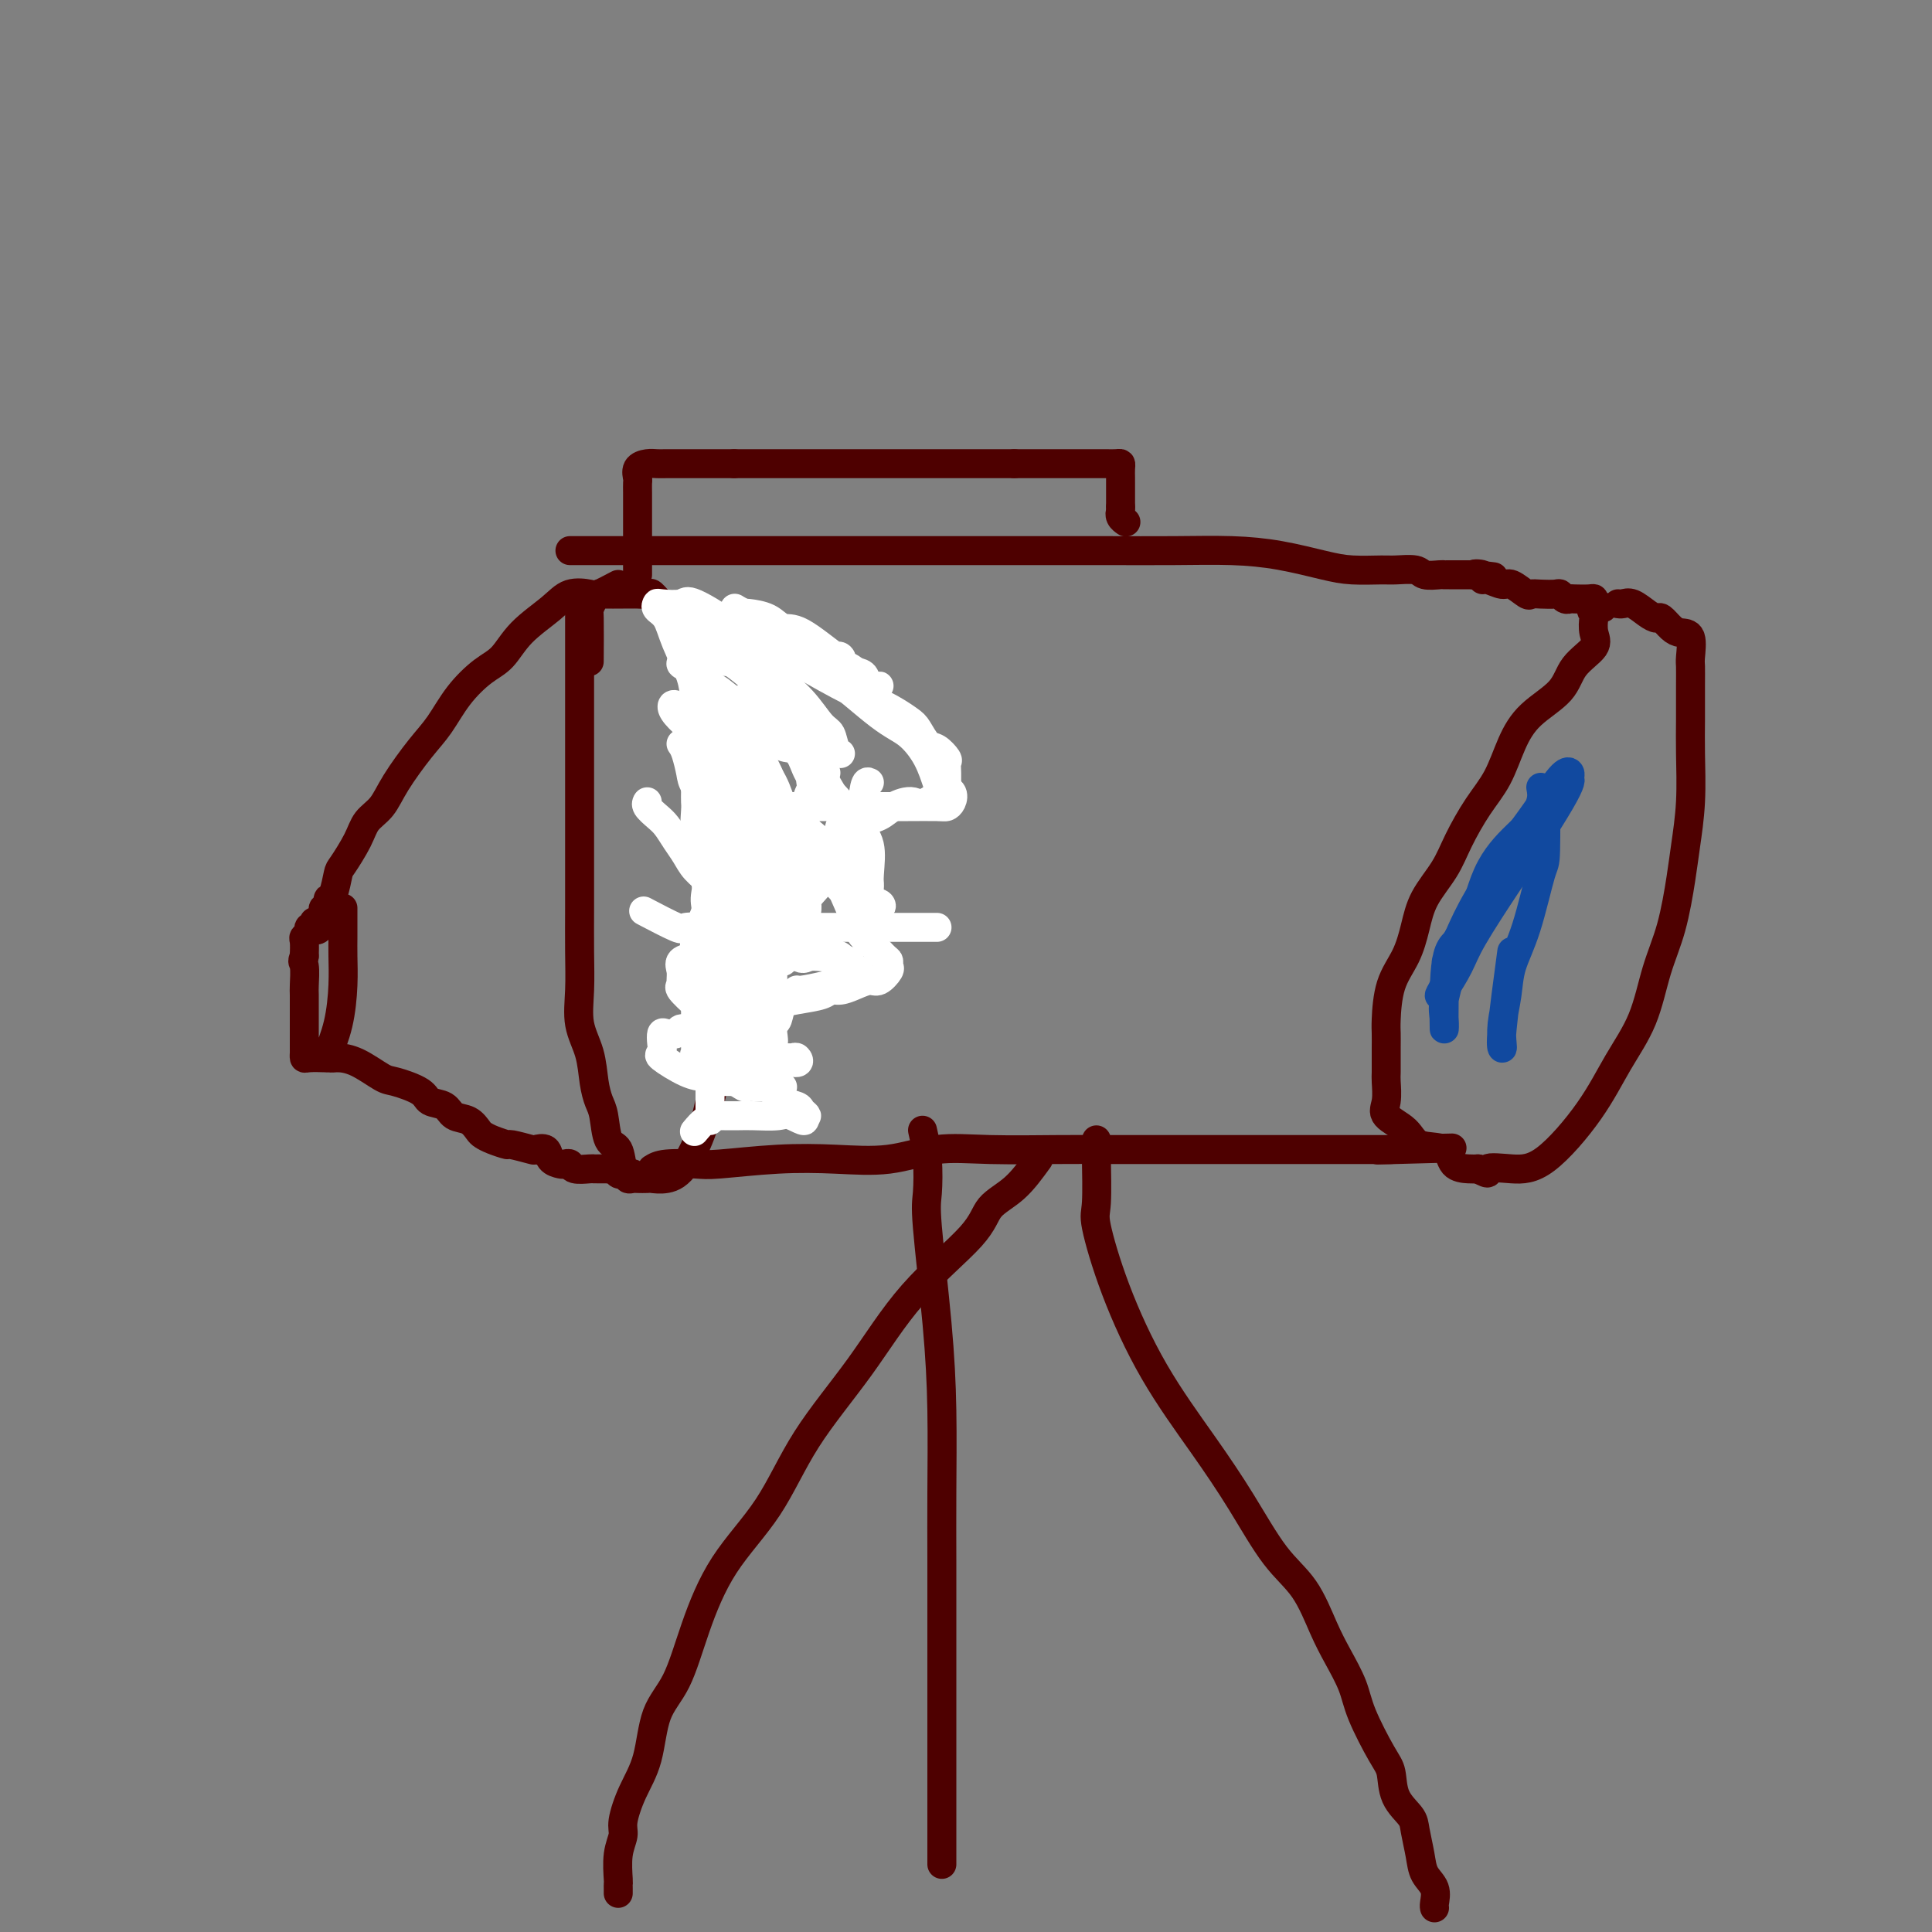 <svg viewBox='0 0 400 400' version='1.1' xmlns='http://www.w3.org/2000/svg' xmlns:xlink='http://www.w3.org/1999/xlink'><rect x="0" y="0" width="400" height="400" fill="#808080" stroke="none"/><g fill='none' stroke='#4E0000' stroke-width='6' stroke-linecap='round' stroke-linejoin='round'><path d='M120,126c0.000,-0.436 0.000,-0.872 0,1c-0.000,1.872 -0.000,6.053 0,9c0.000,2.947 0.000,4.661 0,8c-0.000,3.339 -0.000,8.302 0,13c0.000,4.698 0.001,9.132 0,13c-0.001,3.868 -0.002,7.170 0,10c0.002,2.830 0.007,5.189 0,8c-0.007,2.811 -0.027,6.075 0,9c0.027,2.925 0.101,5.511 0,8c-0.101,2.489 -0.378,4.880 0,7c0.378,2.120 1.410,3.969 2,6c0.590,2.031 0.739,4.243 1,6c0.261,1.757 0.633,3.060 1,4c0.367,0.940 0.729,1.519 1,3c0.271,1.481 0.450,3.865 1,5c0.550,1.135 1.471,1.022 2,2c0.529,0.978 0.665,3.047 1,4c0.335,0.953 0.867,0.791 1,1c0.133,0.209 -0.135,0.788 0,1c0.135,0.212 0.671,0.058 1,0c0.329,-0.058 0.450,-0.020 1,0c0.550,0.020 1.530,0.021 2,0c0.470,-0.021 0.429,-0.063 1,0c0.571,0.063 1.755,0.231 3,0c1.245,-0.231 2.553,-0.863 4,-3c1.447,-2.137 3.034,-5.780 4,-9c0.966,-3.220 1.310,-6.018 2,-8c0.690,-1.982 1.724,-3.149 2,-5c0.276,-1.851 -0.207,-4.386 0,-6c0.207,-1.614 1.103,-2.307 2,-3'/><path d='M152,210c1.548,-5.654 0.418,-4.290 0,-5c-0.418,-0.710 -0.124,-3.492 0,-7c0.124,-3.508 0.078,-7.740 0,-13c-0.078,-5.260 -0.187,-11.549 0,-17c0.187,-5.451 0.671,-10.065 0,-14c-0.671,-3.935 -2.499,-7.191 -4,-10c-1.501,-2.809 -2.677,-5.169 -4,-8c-1.323,-2.831 -2.792,-6.132 -4,-8c-1.208,-1.868 -2.155,-2.304 -3,-3c-0.845,-0.696 -1.589,-1.650 -2,-2c-0.411,-0.350 -0.488,-0.094 -1,0c-0.512,0.094 -1.457,0.025 -2,0c-0.543,-0.025 -0.684,-0.005 -1,0c-0.316,0.005 -0.806,-0.005 -2,0c-1.194,0.005 -3.090,0.025 -4,0c-0.910,-0.025 -0.832,-0.096 -1,0c-0.168,0.096 -0.581,0.360 -1,1c-0.419,0.640 -0.844,1.656 -1,2c-0.156,0.344 -0.042,0.016 0,2c0.042,1.984 0.012,6.281 0,8c-0.012,1.719 -0.006,0.859 0,0'/><path d='M128,121c-1.564,0.829 -3.128,1.658 -4,2c-0.872,0.342 -1.051,0.196 -2,0c-0.949,-0.196 -2.668,-0.441 -4,0c-1.332,0.441 -2.278,1.568 -4,3c-1.722,1.432 -4.221,3.170 -6,5c-1.779,1.830 -2.837,3.754 -4,5c-1.163,1.246 -2.429,1.816 -4,3c-1.571,1.184 -3.445,2.981 -5,5c-1.555,2.019 -2.791,4.259 -4,6c-1.209,1.741 -2.392,2.985 -4,5c-1.608,2.015 -3.643,4.803 -5,7c-1.357,2.197 -2.037,3.804 -3,5c-0.963,1.196 -2.208,1.981 -3,3c-0.792,1.019 -1.130,2.272 -2,4c-0.870,1.728 -2.272,3.930 -3,5c-0.728,1.070 -0.783,1.009 -1,2c-0.217,0.991 -0.598,3.036 -1,4c-0.402,0.964 -0.826,0.849 -1,1c-0.174,0.151 -0.099,0.568 0,1c0.099,0.432 0.222,0.879 0,1c-0.222,0.121 -0.791,-0.083 -1,0c-0.209,0.083 -0.060,0.452 0,1c0.060,0.548 0.030,1.274 0,2'/><path d='M67,191c-1.863,3.185 -2.020,0.646 -2,0c0.020,-0.646 0.215,0.599 0,1c-0.215,0.401 -0.842,-0.042 -1,0c-0.158,0.042 0.154,0.568 0,1c-0.154,0.432 -0.772,0.770 -1,1c-0.228,0.230 -0.065,0.351 0,1c0.065,0.649 0.033,1.824 0,3'/><path d='M63,198c-0.619,1.310 -0.166,1.086 0,2c0.166,0.914 0.044,2.968 0,4c-0.044,1.032 -0.012,1.044 0,2c0.012,0.956 0.003,2.858 0,4c-0.003,1.142 -0.001,1.525 0,2c0.001,0.475 0.001,1.041 0,2c-0.001,0.959 -0.004,2.309 0,3c0.004,0.691 0.013,0.721 0,1c-0.013,0.279 -0.050,0.805 0,1c0.050,0.195 0.185,0.059 1,0c0.815,-0.059 2.309,-0.041 3,0c0.691,0.041 0.577,0.107 1,-1c0.423,-1.107 1.381,-3.386 2,-6c0.619,-2.614 0.898,-5.564 1,-8c0.102,-2.436 0.027,-4.358 0,-6c-0.027,-1.642 -0.007,-3.004 0,-4c0.007,-0.996 0.002,-1.626 0,-2c-0.002,-0.374 -0.001,-0.492 0,-1c0.001,-0.508 0.000,-1.406 0,-2c-0.000,-0.594 -0.000,-0.884 0,-1c0.000,-0.116 0.000,-0.058 0,0'/><path d='M65,218c1.126,0.430 2.252,0.860 3,1c0.748,0.140 1.118,-0.009 2,0c0.882,0.009 2.276,0.178 4,1c1.724,0.822 3.778,2.299 5,3c1.222,0.701 1.611,0.626 3,1c1.389,0.374 3.779,1.198 5,2c1.221,0.802 1.272,1.580 2,2c0.728,0.420 2.131,0.480 3,1c0.869,0.520 1.204,1.501 2,2c0.796,0.499 2.053,0.516 3,1c0.947,0.484 1.584,1.435 2,2c0.416,0.565 0.609,0.743 1,1c0.391,0.257 0.978,0.591 2,1c1.022,0.409 2.477,0.892 3,1c0.523,0.108 0.114,-0.161 1,0c0.886,0.161 3.067,0.751 4,1c0.933,0.249 0.617,0.158 1,0c0.383,-0.158 1.465,-0.383 2,0c0.535,0.383 0.522,1.374 1,2c0.478,0.626 1.445,0.886 2,1c0.555,0.114 0.698,0.083 1,0c0.302,-0.083 0.763,-0.218 1,0c0.237,0.218 0.248,0.791 1,1c0.752,0.209 2.243,0.056 3,0c0.757,-0.056 0.780,-0.015 1,0c0.220,0.015 0.636,0.004 1,0c0.364,-0.004 0.675,-0.001 1,0c0.325,0.001 0.662,0.001 1,0'/><path d='M126,242c4.179,0.868 2.626,0.036 2,0c-0.626,-0.036 -0.325,0.722 0,1c0.325,0.278 0.675,0.074 1,0c0.325,-0.074 0.626,-0.020 1,0c0.374,0.020 0.821,0.006 1,0c0.179,-0.006 0.089,-0.003 0,0'/><path d='M118,114c1.925,0.000 3.850,0.000 6,0c2.150,-0.000 4.524,-0.000 7,0c2.476,0.000 5.054,0.000 10,0c4.946,-0.000 12.259,-0.000 19,0c6.741,0.000 12.910,0.000 19,0c6.090,-0.000 12.103,-0.001 18,0c5.897,0.001 11.679,0.002 17,0c5.321,-0.002 10.180,-0.008 15,0c4.820,0.008 9.602,0.030 14,0c4.398,-0.030 8.411,-0.113 12,0c3.589,0.113 6.755,0.423 10,1c3.245,0.577 6.568,1.422 9,2c2.432,0.578 3.973,0.891 6,1c2.027,0.109 4.540,0.015 6,0c1.460,-0.015 1.869,0.048 3,0c1.131,-0.048 2.986,-0.209 4,0c1.014,0.209 1.189,0.788 2,1c0.811,0.212 2.258,0.057 3,0c0.742,-0.057 0.780,-0.015 1,0c0.220,0.015 0.623,0.004 1,0c0.377,-0.004 0.730,-0.001 1,0c0.270,0.001 0.457,0.000 1,0c0.543,-0.000 1.441,-0.000 2,0c0.559,0.000 0.780,0.000 1,0'/><path d='M305,119c7.900,0.791 2.649,0.269 1,0c-1.649,-0.269 0.305,-0.284 1,0c0.695,0.284 0.130,0.868 0,1c-0.130,0.132 0.174,-0.189 1,0c0.826,0.189 2.173,0.888 3,1c0.827,0.112 1.132,-0.362 2,0c0.868,0.362 2.298,1.560 3,2c0.702,0.440 0.674,0.122 1,0c0.326,-0.122 1.005,-0.047 2,0c0.995,0.047 2.306,0.065 3,0c0.694,-0.065 0.771,-0.213 1,0c0.229,0.213 0.611,0.788 1,1c0.389,0.212 0.784,0.059 1,0c0.216,-0.059 0.254,-0.026 1,0c0.746,0.026 2.201,0.046 3,0c0.799,-0.046 0.943,-0.156 1,0c0.057,0.156 0.029,0.578 0,1'/><path d='M330,125c3.869,1.100 1.040,0.849 0,1c-1.040,0.151 -0.292,0.703 0,1c0.292,0.297 0.128,0.340 0,1c-0.128,0.660 -0.222,1.939 0,3c0.222,1.061 0.758,1.905 0,3c-0.758,1.095 -2.810,2.441 -4,4c-1.190,1.559 -1.518,3.331 -3,5c-1.482,1.669 -4.119,3.236 -6,5c-1.881,1.764 -3.005,3.727 -4,6c-0.995,2.273 -1.859,4.858 -3,7c-1.141,2.142 -2.557,3.842 -4,6c-1.443,2.158 -2.913,4.775 -4,7c-1.087,2.225 -1.790,4.059 -3,6c-1.210,1.941 -2.927,3.991 -4,6c-1.073,2.009 -1.503,3.979 -2,6c-0.497,2.021 -1.061,4.093 -2,6c-0.939,1.907 -2.252,3.651 -3,6c-0.748,2.349 -0.933,5.305 -1,7c-0.067,1.695 -0.018,2.129 0,3c0.018,0.871 0.006,2.179 0,3c-0.006,0.821 -0.005,1.153 0,2c0.005,0.847 0.015,2.207 0,3c-0.015,0.793 -0.054,1.018 0,2c0.054,0.982 0.200,2.719 0,4c-0.200,1.281 -0.746,2.105 0,3c0.746,0.895 2.784,1.862 4,3c1.216,1.138 1.610,2.449 3,3c1.390,0.551 3.775,0.344 5,1c1.225,0.656 1.291,2.177 2,3c0.709,0.823 2.060,0.950 3,1c0.940,0.050 1.470,0.025 2,0'/><path d='M306,242c3.169,1.703 1.592,0.461 2,0c0.408,-0.461 2.802,-0.142 5,0c2.198,0.142 4.202,0.106 7,-2c2.798,-2.106 6.391,-6.281 9,-10c2.609,-3.719 4.233,-6.983 6,-10c1.767,-3.017 3.678,-5.787 5,-9c1.322,-3.213 2.057,-6.868 3,-10c0.943,-3.132 2.095,-5.740 3,-9c0.905,-3.260 1.563,-7.174 2,-10c0.437,-2.826 0.653,-4.566 1,-7c0.347,-2.434 0.825,-5.563 1,-9c0.175,-3.437 0.046,-7.184 0,-10c-0.046,-2.816 -0.011,-4.702 0,-7c0.011,-2.298 -0.003,-5.008 0,-7c0.003,-1.992 0.023,-3.268 0,-4c-0.023,-0.732 -0.090,-0.922 0,-2c0.090,-1.078 0.337,-3.045 0,-4c-0.337,-0.955 -1.258,-0.899 -2,-1c-0.742,-0.101 -1.305,-0.360 -2,-1c-0.695,-0.640 -1.524,-1.660 -2,-2c-0.476,-0.340 -0.601,-0.000 -1,0c-0.399,0.000 -1.074,-0.340 -2,-1c-0.926,-0.660 -2.104,-1.641 -3,-2c-0.896,-0.359 -1.510,-0.097 -2,0c-0.490,0.097 -0.854,0.028 -1,0c-0.146,-0.028 -0.073,-0.014 0,0'/><path d='M135,242c0.664,-0.415 1.327,-0.830 3,-1c1.673,-0.170 4.355,-0.096 6,0c1.645,0.096 2.253,0.214 5,0c2.747,-0.214 7.633,-0.761 12,-1c4.367,-0.239 8.213,-0.169 12,0c3.787,0.169 7.513,0.438 11,0c3.487,-0.438 6.734,-1.581 10,-2c3.266,-0.419 6.549,-0.112 11,0c4.451,0.112 10.068,0.030 14,0c3.932,-0.030 6.178,-0.008 9,0c2.822,0.008 6.221,0.002 9,0c2.779,-0.002 4.940,-0.001 7,0c2.060,0.001 4.021,0.000 6,0c1.979,-0.000 3.977,-0.000 6,0c2.023,0.000 4.072,0.000 6,0c1.928,-0.000 3.734,-0.000 5,0c1.266,0.000 1.990,0.000 3,0c1.010,-0.000 2.306,-0.000 3,0c0.694,0.000 0.787,0.000 1,0c0.213,-0.000 0.546,-0.000 1,0c0.454,0.000 1.028,0.000 2,0c0.972,-0.000 2.340,-0.000 3,0c0.660,0.000 0.611,0.000 1,0c0.389,-0.000 1.218,-0.000 2,0c0.782,0.000 1.519,0.000 2,0c0.481,-0.000 0.706,-0.000 1,0c0.294,0.000 0.655,0.000 1,0c0.345,-0.000 0.672,-0.000 1,0'/><path d='M288,238c24.022,-0.622 7.578,-0.178 1,0c-6.578,0.178 -3.289,0.089 0,0'/><path d='M215,240c-1.589,2.193 -3.179,4.386 -5,6c-1.821,1.614 -3.875,2.648 -5,4c-1.125,1.352 -1.322,3.021 -4,6c-2.678,2.979 -7.839,7.266 -12,12c-4.161,4.734 -7.323,9.913 -11,15c-3.677,5.087 -7.868,10.082 -11,15c-3.132,4.918 -5.203,9.760 -8,14c-2.797,4.240 -6.320,7.879 -9,12c-2.680,4.121 -4.517,8.725 -6,13c-1.483,4.275 -2.612,8.220 -4,11c-1.388,2.780 -3.036,4.396 -4,7c-0.964,2.604 -1.243,6.197 -2,9c-0.757,2.803 -1.993,4.818 -3,7c-1.007,2.182 -1.787,4.531 -2,6c-0.213,1.469 0.139,2.057 0,3c-0.139,0.943 -0.769,2.242 -1,4c-0.231,1.758 -0.062,3.974 0,5c0.062,1.026 0.017,0.863 0,1c-0.017,0.137 -0.004,0.575 0,1c0.004,0.425 0.001,0.836 0,1c-0.001,0.164 -0.001,0.082 0,0'/><path d='M227,236c-0.020,0.747 -0.040,1.494 0,4c0.040,2.506 0.139,6.770 0,9c-0.139,2.230 -0.518,2.426 0,5c0.518,2.574 1.932,7.528 4,13c2.068,5.472 4.790,11.464 8,17c3.210,5.536 6.908,10.615 10,15c3.092,4.385 5.580,8.075 8,12c2.420,3.925 4.774,8.086 7,11c2.226,2.914 4.324,4.582 6,7c1.676,2.418 2.932,5.585 4,8c1.068,2.415 1.950,4.076 3,6c1.050,1.924 2.268,4.110 3,6c0.732,1.890 0.977,3.482 2,6c1.023,2.518 2.823,5.960 4,8c1.177,2.040 1.730,2.677 2,4c0.270,1.323 0.256,3.330 1,5c0.744,1.670 2.245,3.002 3,4c0.755,0.998 0.763,1.661 1,3c0.237,1.339 0.705,3.354 1,5c0.295,1.646 0.419,2.925 1,4c0.581,1.075 1.620,1.948 2,3c0.380,1.052 0.102,2.283 0,3c-0.102,0.717 -0.029,0.919 0,1c0.029,0.081 0.015,0.040 0,0'/><path d='M191,234c0.409,1.824 0.817,3.648 1,6c0.183,2.352 0.140,5.232 0,7c-0.140,1.768 -0.377,2.423 0,7c0.377,4.577 1.369,13.074 2,20c0.631,6.926 0.901,12.279 1,18c0.099,5.721 0.026,11.810 0,17c-0.026,5.190 -0.007,9.481 0,14c0.007,4.519 0.002,9.265 0,14c-0.002,4.735 -0.001,9.458 0,14c0.001,4.542 0.000,8.904 0,13c-0.000,4.096 -0.000,7.928 0,10c0.000,2.072 0.000,2.386 0,3c-0.000,0.614 -0.000,1.530 0,2c0.000,0.470 0.000,0.494 0,1c-0.000,0.506 -0.000,1.495 0,2c0.000,0.505 0.000,0.527 0,1c-0.000,0.473 -0.000,1.397 0,2c0.000,0.603 0.000,0.887 0,1c-0.000,0.113 -0.000,0.057 0,0'/><path d='M132,119c0.000,-0.007 0.000,-0.014 0,-1c-0.000,-0.986 -0.000,-2.953 0,-4c0.000,-1.047 0.000,-1.176 0,-2c-0.000,-0.824 -0.000,-2.343 0,-3c0.000,-0.657 0.000,-0.451 0,-1c-0.000,-0.549 -0.002,-1.852 0,-3c0.002,-1.148 0.006,-2.140 0,-3c-0.006,-0.860 -0.023,-1.590 0,-2c0.023,-0.410 0.087,-0.502 0,-1c-0.087,-0.498 -0.325,-1.401 0,-2c0.325,-0.599 1.213,-0.892 2,-1c0.787,-0.108 1.475,-0.029 2,0c0.525,0.029 0.888,0.008 2,0c1.112,-0.008 2.972,-0.002 4,0c1.028,0.002 1.224,0.001 2,0c0.776,-0.001 2.132,-0.000 3,0c0.868,0.000 1.248,0.000 2,0c0.752,-0.000 1.876,-0.000 3,0'/><path d='M152,96c3.290,0.000 2.515,0.000 3,0c0.485,-0.000 2.231,-0.000 3,0c0.769,0.000 0.560,0.000 1,0c0.440,-0.000 1.528,-0.000 3,0c1.472,0.000 3.328,0.000 4,0c0.672,0.000 0.161,0.000 1,0c0.839,0.000 3.027,0.000 4,0c0.973,0.000 0.731,0.000 1,0c0.269,0.000 1.049,0.000 2,0c0.951,0.000 2.072,0.000 3,0c0.928,0.000 1.663,0.000 2,0c0.337,0.000 0.274,0.000 1,0c0.726,0.000 2.240,-0.000 3,0c0.760,0.000 0.767,0.000 1,0c0.233,0.000 0.691,0.000 1,0c0.309,0.000 0.467,0.000 1,0c0.533,0.000 1.441,0.000 2,0c0.559,0.000 0.768,0.000 1,0c0.232,0.000 0.486,0.000 1,0c0.514,0.000 1.288,0.000 2,0c0.712,0.000 1.361,0.000 2,0c0.639,0.000 1.269,0.000 2,0c0.731,0.000 1.562,0.000 2,0c0.438,0.000 0.482,0.000 1,0c0.518,0.000 1.508,0.000 2,0c0.492,0.000 0.485,0.000 1,0c0.515,0.000 1.552,0.000 2,0c0.448,0.000 0.306,0.000 1,0c0.694,0.000 2.225,0.000 3,0c0.775,0.000 0.793,0.000 1,0c0.207,0.000 0.604,0.000 1,0'/><path d='M210,96c9.091,0.000 2.817,0.000 1,0c-1.817,-0.000 0.821,-0.000 2,0c1.179,0.000 0.897,0.000 1,0c0.103,-0.000 0.591,-0.000 1,0c0.409,0.000 0.739,0.000 1,0c0.261,-0.000 0.451,-0.000 1,0c0.549,0.000 1.455,0.000 2,0c0.545,-0.000 0.727,-0.000 1,0c0.273,0.000 0.636,0.000 1,0c0.364,-0.000 0.727,-0.000 1,0c0.273,0.000 0.455,0.000 1,0c0.545,-0.000 1.455,-0.000 2,0c0.545,0.000 0.727,0.000 1,0c0.273,-0.000 0.637,-0.001 1,0c0.363,0.001 0.724,0.002 1,0c0.276,-0.002 0.466,-0.008 1,0c0.534,0.008 1.411,0.030 2,0c0.589,-0.030 0.890,-0.110 1,0c0.110,0.110 0.030,0.411 0,1c-0.030,0.589 -0.008,1.467 0,2c0.008,0.533 0.002,0.723 0,1c-0.002,0.277 -0.001,0.641 0,1c0.001,0.359 0.000,0.712 0,1c-0.000,0.288 -0.000,0.511 0,1c0.000,0.489 0.000,1.245 0,2'/><path d='M232,105c0.171,1.574 0.097,1.010 0,1c-0.097,-0.010 -0.219,0.536 0,1c0.219,0.464 0.777,0.847 1,1c0.223,0.153 0.112,0.077 0,0'/></g>
<g fill='none' stroke='#FFFFFF' stroke-width='6' stroke-linecap='round' stroke-linejoin='round'><path d='M141,154c0.315,0.442 0.630,0.885 1,2c0.370,1.115 0.795,2.904 1,4c0.205,1.096 0.189,1.500 1,3c0.811,1.500 2.448,4.097 4,6c1.552,1.903 3.018,3.112 4,5c0.982,1.888 1.481,4.457 2,6c0.519,1.543 1.057,2.062 2,3c0.943,0.938 2.291,2.297 3,4c0.709,1.703 0.779,3.752 1,5c0.221,1.248 0.595,1.697 1,2c0.405,0.303 0.843,0.459 1,1c0.157,0.541 0.034,1.465 0,2c-0.034,0.535 0.021,0.680 0,1c-0.021,0.320 -0.116,0.814 0,1c0.116,0.186 0.445,0.062 0,-1c-0.445,-1.062 -1.664,-3.064 -2,-4c-0.336,-0.936 0.211,-0.806 0,-1c-0.211,-0.194 -1.180,-0.712 -2,-2c-0.820,-1.288 -1.490,-3.347 -2,-5c-0.510,-1.653 -0.860,-2.901 -1,-4c-0.140,-1.099 -0.070,-2.050 0,-3'/><path d='M155,179c-1.309,-4.068 -1.082,-4.736 -1,-8c0.082,-3.264 0.019,-9.122 0,-13c-0.019,-3.878 0.004,-5.774 0,-7c-0.004,-1.226 -0.036,-1.780 0,-2c0.036,-0.220 0.141,-0.104 1,0c0.859,0.104 2.471,0.196 3,0c0.529,-0.196 -0.024,-0.681 1,0c1.024,0.681 3.626,2.526 6,5c2.374,2.474 4.519,5.576 6,8c1.481,2.424 2.296,4.171 3,6c0.704,1.829 1.297,3.740 2,5c0.703,1.260 1.516,1.867 2,3c0.484,1.133 0.640,2.791 1,4c0.360,1.209 0.923,1.970 1,3c0.077,1.030 -0.333,2.328 0,3c0.333,0.672 1.410,0.716 2,1c0.590,0.284 0.694,0.808 0,1c-0.694,0.192 -2.186,0.052 -3,0c-0.814,-0.052 -0.948,-0.015 -2,-1c-1.052,-0.985 -3.020,-2.992 -4,-4c-0.980,-1.008 -0.973,-1.019 -2,-2c-1.027,-0.981 -3.090,-2.933 -5,-5c-1.910,-2.067 -3.668,-4.249 -6,-7c-2.332,-2.751 -5.238,-6.072 -8,-9c-2.762,-2.928 -5.381,-5.464 -8,-8'/><path d='M144,152c-5.134,-5.574 -3.470,-4.008 -3,-4c0.470,0.008 -0.252,-1.542 -1,-2c-0.748,-0.458 -1.520,0.176 0,2c1.520,1.824 5.331,4.838 8,7c2.669,2.162 4.195,3.470 7,6c2.805,2.530 6.889,6.281 10,9c3.111,2.719 5.251,4.407 7,6c1.749,1.593 3.109,3.093 4,4c0.891,0.907 1.312,1.223 2,2c0.688,0.777 1.641,2.017 2,3c0.359,0.983 0.123,1.711 0,1c-0.123,-0.711 -0.134,-2.860 0,-5c0.134,-2.140 0.412,-4.271 0,-6c-0.412,-1.729 -1.514,-3.056 -3,-5c-1.486,-1.944 -3.358,-4.507 -5,-6c-1.642,-1.493 -3.056,-1.917 -4,-3c-0.944,-1.083 -1.418,-2.824 -2,-4c-0.582,-1.176 -1.271,-1.788 -2,-2c-0.729,-0.212 -1.497,-0.025 -3,-1c-1.503,-0.975 -3.740,-3.112 -5,-5c-1.260,-1.888 -1.544,-3.527 -2,-4c-0.456,-0.473 -1.084,0.219 -2,0c-0.916,-0.219 -2.119,-1.348 -3,-2c-0.881,-0.652 -1.441,-0.826 -2,-1'/><path d='M147,142c-1.203,-0.874 -0.710,-1.558 -1,-2c-0.290,-0.442 -1.365,-0.640 -2,-1c-0.635,-0.360 -0.832,-0.881 -1,-1c-0.168,-0.119 -0.307,0.163 -1,0c-0.693,-0.163 -1.939,-0.773 0,-1c1.939,-0.227 7.065,-0.072 10,0c2.935,0.072 3.680,0.059 6,0c2.320,-0.059 6.217,-0.166 9,0c2.783,0.166 4.453,0.604 6,1c1.547,0.396 2.970,0.749 4,1c1.030,0.251 1.668,0.399 2,1c0.332,0.601 0.357,1.656 1,2c0.643,0.344 1.904,-0.023 2,0c0.096,0.023 -0.973,0.435 -2,0c-1.027,-0.435 -2.014,-1.718 -3,-3'/><path d='M177,139c-0.750,-0.714 -1.124,-1.000 -4,-2c-2.876,-1.000 -8.253,-2.713 -12,-4c-3.747,-1.287 -5.862,-2.148 -8,-3c-2.138,-0.852 -4.297,-1.695 -6,-2c-1.703,-0.305 -2.950,-0.071 -3,0c-0.050,0.071 1.095,-0.021 3,0c1.905,0.021 4.569,0.155 6,0c1.431,-0.155 1.630,-0.598 3,0c1.370,0.598 3.911,2.238 6,3c2.089,0.762 3.726,0.648 5,1c1.274,0.352 2.186,1.171 3,2c0.814,0.829 1.530,1.668 2,2c0.470,0.332 0.695,0.157 1,0c0.305,-0.157 0.691,-0.297 1,0c0.309,0.297 0.542,1.032 -1,0c-1.542,-1.032 -4.858,-3.832 -7,-5c-2.142,-1.168 -3.110,-0.705 -4,-1c-0.890,-0.295 -1.701,-1.349 -3,-2c-1.299,-0.651 -3.085,-0.900 -4,-1c-0.915,-0.100 -0.957,-0.050 -1,0'/><path d='M154,127c-3.166,-1.695 -2.080,-1.431 1,1c3.080,2.431 8.155,7.030 11,9c2.845,1.970 3.459,1.313 6,3c2.541,1.687 7.008,5.720 10,8c2.992,2.280 4.508,2.809 6,4c1.492,1.191 2.961,3.044 4,5c1.039,1.956 1.648,4.016 2,5c0.352,0.984 0.445,0.890 1,1c0.555,0.110 1.570,0.422 2,1c0.430,0.578 0.276,1.423 0,2c-0.276,0.577 -0.673,0.887 -1,1c-0.327,0.113 -0.586,0.030 -2,0c-1.414,-0.030 -3.985,-0.008 -6,0c-2.015,0.008 -3.473,0.002 -5,0c-1.527,-0.002 -3.124,-0.001 -4,0c-0.876,0.001 -1.032,0.000 -2,0c-0.968,-0.000 -2.746,0.000 -5,0c-2.254,-0.000 -4.982,-0.001 -8,0c-3.018,0.001 -6.325,0.003 -9,0c-2.675,-0.003 -4.717,-0.011 -6,0c-1.283,0.011 -1.807,0.041 -2,0c-0.193,-0.041 -0.055,-0.155 0,1c0.055,1.155 0.028,3.577 0,6'/><path d='M147,174c-0.739,1.231 -1.586,0.810 0,3c1.586,2.190 5.604,6.991 9,10c3.396,3.009 6.171,4.224 8,5c1.829,0.776 2.714,1.112 4,2c1.286,0.888 2.975,2.327 4,3c1.025,0.673 1.386,0.580 2,1c0.614,0.420 1.481,1.351 2,2c0.519,0.649 0.689,1.014 1,1c0.311,-0.014 0.763,-0.406 1,0c0.237,0.406 0.260,1.611 0,2c-0.260,0.389 -0.801,-0.036 -2,0c-1.199,0.036 -3.055,0.535 -5,1c-1.945,0.465 -3.978,0.896 -5,1c-1.022,0.104 -1.033,-0.119 -1,0c0.033,0.119 0.111,0.580 0,1c-0.111,0.420 -0.412,0.797 -1,1c-0.588,0.203 -1.463,0.230 -2,1c-0.537,0.770 -0.737,2.282 -1,3c-0.263,0.718 -0.591,0.641 -1,1c-0.409,0.359 -0.901,1.154 -1,2c-0.099,0.846 0.194,1.743 0,2c-0.194,0.257 -0.875,-0.124 -1,0c-0.125,0.124 0.307,0.755 0,1c-0.307,0.245 -1.352,0.104 -2,0c-0.648,-0.104 -0.899,-0.173 -1,0c-0.101,0.173 -0.050,0.586 0,1'/><path d='M155,218c-1.571,2.027 0.003,0.596 1,0c0.997,-0.596 1.419,-0.357 2,0c0.581,0.357 1.321,0.832 2,1c0.679,0.168 1.295,0.029 2,0c0.705,-0.029 1.497,0.052 2,0c0.503,-0.052 0.716,-0.238 1,0c0.284,0.238 0.638,0.900 0,1c-0.638,0.100 -2.269,-0.363 -3,0c-0.731,0.363 -0.560,1.553 -1,2c-0.440,0.447 -1.489,0.151 -2,0c-0.511,-0.151 -0.484,-0.156 -1,0c-0.516,0.156 -1.576,0.473 -2,0c-0.424,-0.473 -0.212,-1.737 0,-3'/><path d='M156,219c-0.917,-2.441 -1.710,-7.042 -3,-11c-1.290,-3.958 -3.078,-7.272 -4,-10c-0.922,-2.728 -0.979,-4.869 -1,-7c-0.021,-2.131 -0.006,-4.250 0,-6c0.006,-1.750 0.001,-3.131 0,-4c-0.001,-0.869 0.001,-1.228 0,-2c-0.001,-0.772 -0.003,-1.959 0,-3c0.003,-1.041 0.013,-1.936 0,-3c-0.013,-1.064 -0.049,-2.296 0,-3c0.049,-0.704 0.182,-0.879 0,-2c-0.182,-1.121 -0.679,-3.186 -1,-5c-0.321,-1.814 -0.464,-3.376 -1,-5c-0.536,-1.624 -1.464,-3.308 0,-1c1.464,2.308 5.321,8.609 7,12c1.679,3.391 1.182,3.873 2,7c0.818,3.127 2.951,8.898 4,13c1.049,4.102 1.013,6.536 1,9c-0.013,2.464 -0.002,4.957 0,7c0.002,2.043 -0.005,3.636 0,5c0.005,1.364 0.022,2.500 0,3c-0.022,0.500 -0.083,0.365 0,1c0.083,0.635 0.309,2.038 0,2c-0.309,-0.038 -1.155,-1.519 -2,-3'/><path d='M158,213c-0.952,-2.083 -2.332,-5.791 -4,-8c-1.668,-2.209 -3.624,-2.920 -5,-7c-1.376,-4.080 -2.173,-11.531 -3,-16c-0.827,-4.469 -1.686,-5.956 -2,-8c-0.314,-2.044 -0.084,-4.644 0,-6c0.084,-1.356 0.023,-1.469 0,-2c-0.023,-0.531 -0.006,-1.482 0,-2c0.006,-0.518 0.001,-0.605 0,-1c-0.001,-0.395 0.000,-1.100 0,-2c-0.000,-0.900 -0.002,-1.996 0,-3c0.002,-1.004 0.006,-1.916 0,-3c-0.006,-1.084 -0.023,-2.342 0,-3c0.023,-0.658 0.087,-0.717 0,-1c-0.087,-0.283 -0.325,-0.789 0,-1c0.325,-0.211 1.212,-0.128 3,0c1.788,0.128 4.475,0.300 6,1c1.525,0.700 1.887,1.927 3,4c1.113,2.073 2.977,4.990 4,7c1.023,2.010 1.206,3.113 2,5c0.794,1.887 2.198,4.560 3,7c0.802,2.440 1.000,4.649 1,6c-0.000,1.351 -0.199,1.846 0,3c0.199,1.154 0.796,2.969 1,4c0.204,1.031 0.017,1.278 0,2c-0.017,0.722 0.138,1.921 0,2c-0.138,0.079 -0.569,-0.960 -1,-2'/><path d='M166,189c0.435,2.947 -1.479,-3.187 -4,-8c-2.521,-4.813 -5.650,-8.306 -7,-10c-1.350,-1.694 -0.922,-1.589 -2,-3c-1.078,-1.411 -3.661,-4.338 -5,-7c-1.339,-2.662 -1.434,-5.058 -2,-6c-0.566,-0.942 -1.604,-0.430 -2,-1c-0.396,-0.570 -0.149,-2.223 0,-3c0.149,-0.777 0.201,-0.677 0,-1c-0.201,-0.323 -0.656,-1.070 0,-1c0.656,0.070 2.421,0.958 4,1c1.579,0.042 2.972,-0.762 5,1c2.028,1.762 4.691,6.091 6,9c1.309,2.909 1.263,4.399 2,6c0.737,1.601 2.258,3.311 3,5c0.742,1.689 0.706,3.355 1,5c0.294,1.645 0.917,3.269 1,4c0.083,0.731 -0.373,0.568 0,1c0.373,0.432 1.575,1.458 0,-2c-1.575,-3.458 -5.927,-11.401 -8,-15c-2.073,-3.599 -1.866,-2.854 -3,-4c-1.134,-1.146 -3.610,-4.185 -5,-6c-1.390,-1.815 -1.695,-2.408 -2,-3'/><path d='M148,151c-3.019,-4.905 -1.567,-2.669 -1,-2c0.567,0.669 0.247,-0.231 0,-1c-0.247,-0.769 -0.422,-1.407 -1,-2c-0.578,-0.593 -1.560,-1.143 -2,-2c-0.440,-0.857 -0.338,-2.023 -1,-4c-0.662,-1.977 -2.086,-4.765 -3,-7c-0.914,-2.235 -1.317,-3.918 -2,-5c-0.683,-1.082 -1.647,-1.562 -2,-2c-0.353,-0.438 -0.094,-0.834 0,-1c0.094,-0.166 0.025,-0.104 1,0c0.975,0.104 2.995,0.248 4,0c1.005,-0.248 0.997,-0.890 3,0c2.003,0.890 6.018,3.311 9,6c2.982,2.689 4.931,5.645 7,8c2.069,2.355 4.258,4.110 6,6c1.742,1.890 3.036,3.915 4,5c0.964,1.085 1.599,1.229 2,2c0.401,0.771 0.570,2.169 1,3c0.430,0.831 1.123,1.095 1,1c-0.123,-0.095 -1.061,-0.547 -2,-1'/><path d='M172,155c2.154,3.077 -1.961,-1.231 -4,-3c-2.039,-1.769 -2.001,-1.000 -4,-3c-1.999,-2.000 -6.033,-6.771 -10,-10c-3.967,-3.229 -7.865,-4.918 -10,-6c-2.135,-1.082 -2.506,-1.559 -3,-2c-0.494,-0.441 -1.109,-0.847 -1,-1c0.109,-0.153 0.943,-0.053 2,0c1.057,0.053 2.336,0.057 4,0c1.664,-0.057 3.713,-0.177 7,1c3.287,1.177 7.811,3.651 12,6c4.189,2.349 8.043,4.574 11,6c2.957,1.426 5.018,2.055 7,3c1.982,0.945 3.883,2.208 5,3c1.117,0.792 1.448,1.115 2,2c0.552,0.885 1.325,2.334 2,3c0.675,0.666 1.253,0.549 2,1c0.747,0.451 1.665,1.469 2,2c0.335,0.531 0.088,0.575 0,1c-0.088,0.425 -0.018,1.230 0,2c0.018,0.770 -0.016,1.505 0,2c0.016,0.495 0.081,0.749 0,1c-0.081,0.251 -0.309,0.500 -1,1c-0.691,0.500 -1.846,1.250 -3,2'/><path d='M192,166c-1.089,1.359 -1.813,0.258 -3,0c-1.187,-0.258 -2.838,0.328 -4,1c-1.162,0.672 -1.836,1.432 -3,2c-1.164,0.568 -2.820,0.944 -4,1c-1.180,0.056 -1.886,-0.210 -2,0c-0.114,0.210 0.362,0.895 0,1c-0.362,0.105 -1.563,-0.371 -2,0c-0.437,0.371 -0.111,1.588 0,2c0.111,0.412 0.008,0.019 0,1c-0.008,0.981 0.080,3.336 0,5c-0.080,1.664 -0.326,2.639 0,4c0.326,1.361 1.226,3.110 2,5c0.774,1.890 1.422,3.921 2,5c0.578,1.079 1.085,1.205 2,2c0.915,0.795 2.239,2.259 3,3c0.761,0.741 0.959,0.758 1,1c0.041,0.242 -0.075,0.709 0,1c0.075,0.291 0.340,0.408 0,1c-0.340,0.592 -1.285,1.660 -2,2c-0.715,0.340 -1.200,-0.050 -2,0c-0.800,0.050 -1.914,0.538 -3,1c-1.086,0.462 -2.145,0.897 -3,1c-0.855,0.103 -1.508,-0.127 -2,0c-0.492,0.127 -0.825,0.611 -2,1c-1.175,0.389 -3.193,0.683 -5,1c-1.807,0.317 -3.404,0.659 -5,1'/><path d='M160,208c-4.570,1.476 -3.995,1.666 -4,2c-0.005,0.334 -0.590,0.811 -1,1c-0.410,0.189 -0.646,0.091 -1,0c-0.354,-0.091 -0.827,-0.175 -1,0c-0.173,0.175 -0.048,0.610 0,1c0.048,0.390 0.018,0.736 0,1c-0.018,0.264 -0.023,0.448 0,1c0.023,0.552 0.075,1.474 0,2c-0.075,0.526 -0.278,0.655 0,2c0.278,1.345 1.038,3.904 2,5c0.962,1.096 2.127,0.727 3,1c0.873,0.273 1.454,1.187 2,2c0.546,0.813 1.058,1.524 2,2c0.942,0.476 2.314,0.715 3,1c0.686,0.285 0.685,0.615 1,1c0.315,0.385 0.947,0.824 1,1c0.053,0.176 -0.474,0.088 -1,0'/><path d='M166,231c1.669,2.011 -0.659,0.539 -2,0c-1.341,-0.539 -1.694,-0.144 -3,0c-1.306,0.144 -3.565,0.039 -5,0c-1.435,-0.039 -2.044,-0.010 -3,0c-0.956,0.010 -2.257,0.003 -3,0c-0.743,-0.003 -0.926,-0.001 -1,0c-0.074,0.001 -0.037,0.000 0,0'/><path d='M164,180c-0.868,0.290 -1.736,0.580 -2,1c-0.264,0.420 0.076,0.969 0,2c-0.076,1.031 -0.570,2.544 -1,4c-0.430,1.456 -0.797,2.855 -1,4c-0.203,1.145 -0.241,2.035 -1,3c-0.759,0.965 -2.238,2.003 -3,3c-0.762,0.997 -0.805,1.953 -1,3c-0.195,1.047 -0.541,2.186 -1,3c-0.459,0.814 -1.030,1.303 -2,2c-0.970,0.697 -2.339,1.602 -3,2c-0.661,0.398 -0.615,0.288 -1,1c-0.385,0.712 -1.201,2.247 -2,3c-0.799,0.753 -1.580,0.724 -2,1c-0.420,0.276 -0.480,0.857 -1,1c-0.520,0.143 -1.498,-0.152 -2,0c-0.502,0.152 -0.526,0.752 -1,1c-0.474,0.248 -1.399,0.144 -2,0c-0.601,-0.144 -0.877,-0.330 -1,0c-0.123,0.330 -0.091,1.174 0,2c0.091,0.826 0.241,1.634 0,2c-0.241,0.366 -0.873,0.291 0,1c0.873,0.709 3.249,2.203 5,3c1.751,0.797 2.875,0.899 4,1'/><path d='M146,223c1.919,1.016 2.215,1.057 3,1c0.785,-0.057 2.059,-0.211 3,0c0.941,0.211 1.547,0.789 2,1c0.453,0.211 0.751,0.057 1,0c0.249,-0.057 0.447,-0.015 1,0c0.553,0.015 1.460,0.005 2,0c0.540,-0.005 0.713,-0.003 1,0c0.287,0.003 0.687,0.009 1,0c0.313,-0.009 0.538,-0.031 1,0c0.462,0.031 1.160,0.117 1,0c-0.160,-0.117 -1.177,-0.437 -4,-3c-2.823,-2.563 -7.450,-7.368 -10,-10c-2.550,-2.632 -3.022,-3.089 -4,-4c-0.978,-0.911 -2.460,-2.275 -3,-3c-0.540,-0.725 -0.136,-0.810 0,-1c0.136,-0.190 0.006,-0.484 0,-1c-0.006,-0.516 0.114,-1.254 0,-2c-0.114,-0.746 -0.461,-1.499 0,-2c0.461,-0.501 1.731,-0.751 3,-1'/><path d='M144,198c1.293,-1.702 3.026,-2.456 4,-3c0.974,-0.544 1.189,-0.878 2,-1c0.811,-0.122 2.218,-0.033 3,0c0.782,0.033 0.938,0.009 1,0c0.062,-0.009 0.031,-0.005 0,0'/><path d='M171,160c-1.298,0.243 -2.596,0.486 -3,1c-0.404,0.514 0.085,1.301 0,2c-0.085,0.699 -0.745,1.312 -1,3c-0.255,1.688 -0.104,4.451 -1,7c-0.896,2.549 -2.838,4.882 -4,7c-1.162,2.118 -1.544,4.020 -2,6c-0.456,1.980 -0.986,4.037 -2,6c-1.014,1.963 -2.511,3.833 -4,6c-1.489,2.167 -2.971,4.630 -4,6c-1.029,1.370 -1.604,1.648 -2,3c-0.396,1.352 -0.614,3.778 -1,5c-0.386,1.222 -0.941,1.239 -1,2c-0.059,0.761 0.376,2.265 0,3c-0.376,0.735 -1.565,0.700 -2,1c-0.435,0.300 -0.117,0.934 0,1c0.117,0.066 0.031,-0.436 0,-2c-0.031,-1.564 -0.008,-4.190 0,-6c0.008,-1.810 0.002,-2.803 0,-4c-0.002,-1.197 -0.001,-2.599 0,-4'/><path d='M144,203c0.033,-3.438 0.117,-4.033 0,-5c-0.117,-0.967 -0.435,-2.307 0,-4c0.435,-1.693 1.623,-3.738 2,-5c0.377,-1.262 -0.057,-1.740 0,-3c0.057,-1.260 0.604,-3.301 1,-5c0.396,-1.699 0.642,-3.056 1,-4c0.358,-0.944 0.829,-1.474 1,-2c0.171,-0.526 0.043,-1.048 0,-1c-0.043,0.048 -0.001,0.666 0,2c0.001,1.334 -0.038,3.386 0,5c0.038,1.614 0.154,2.791 0,5c-0.154,2.209 -0.577,5.450 -1,8c-0.423,2.550 -0.845,4.409 -1,6c-0.155,1.591 -0.041,2.914 0,4c0.041,1.086 0.011,1.934 0,3c-0.011,1.066 -0.003,2.351 0,3c0.003,0.649 0.001,0.662 0,1c-0.001,0.338 -0.000,1.002 0,1c0.000,-0.002 0.000,-0.669 0,-1c-0.000,-0.331 -0.000,-0.326 0,-1c0.000,-0.674 0.000,-2.028 0,-3c-0.000,-0.972 -0.000,-1.564 0,-2c0.000,-0.436 0.000,-0.718 0,-1'/><path d='M147,204c-0.000,-1.195 -0.000,-1.182 0,-1c0.000,0.182 0.000,0.534 0,1c-0.000,0.466 -0.000,1.046 0,2c0.000,0.954 0.000,2.280 0,4c-0.000,1.720 -0.000,3.833 0,6c0.000,2.167 0.001,4.389 0,6c-0.001,1.611 -0.002,2.612 0,4c0.002,1.388 0.007,3.164 0,4c-0.007,0.836 -0.027,0.732 0,1c0.027,0.268 0.100,0.907 0,1c-0.100,0.093 -0.373,-0.360 -1,0c-0.627,0.360 -1.608,1.531 -2,2c-0.392,0.469 -0.196,0.234 0,0'/><path d='M164,183c-0.627,-0.033 -1.253,-0.066 -2,3c-0.747,3.066 -1.614,9.230 -2,12c-0.386,2.770 -0.290,2.145 -1,3c-0.710,0.855 -2.226,3.188 -3,5c-0.774,1.812 -0.807,3.101 -1,4c-0.193,0.899 -0.545,1.407 -1,2c-0.455,0.593 -1.011,1.269 -1,2c0.011,0.731 0.591,1.515 0,2c-0.591,0.485 -2.351,0.669 -3,1c-0.649,0.331 -0.185,0.809 0,1c0.185,0.191 0.093,0.096 0,0'/><path d='M153,166c-0.546,0.775 -1.092,1.551 -1,3c0.092,1.449 0.823,3.573 0,7c-0.823,3.427 -3.201,8.158 -4,11c-0.799,2.842 -0.018,3.794 0,6c0.018,2.206 -0.727,5.666 -1,8c-0.273,2.334 -0.073,3.542 0,5c0.073,1.458 0.020,3.165 0,4c-0.020,0.835 -0.005,0.798 0,1c0.005,0.202 0.001,0.642 0,1c-0.001,0.358 -0.000,0.635 0,1c0.000,0.365 0.000,0.819 0,1c-0.000,0.181 -0.000,0.091 0,0'/><path d='M194,192c-0.503,0.000 -1.006,0.000 -3,0c-1.994,-0.000 -5.480,-0.000 -7,0c-1.520,0.000 -1.074,0.000 -2,0c-0.926,-0.000 -3.224,-0.000 -6,0c-2.776,0.000 -6.031,0.000 -8,0c-1.969,-0.000 -2.652,-0.000 -4,0c-1.348,0.000 -3.360,0.000 -5,0c-1.640,-0.000 -2.909,-0.001 -4,0c-1.091,0.001 -2.003,0.003 -3,0c-0.997,-0.003 -2.079,-0.012 -3,0c-0.921,0.012 -1.680,0.045 -3,0c-1.320,-0.045 -3.199,-0.167 -4,0c-0.801,0.167 -0.523,0.622 -2,0c-1.477,-0.622 -4.708,-2.321 -6,-3c-1.292,-0.679 -0.646,-0.340 0,0'/><path d='M176,199c-3.239,-0.565 -6.478,-1.130 -8,-1c-1.522,0.130 -1.327,0.954 -3,0c-1.673,-0.954 -5.214,-3.686 -7,-5c-1.786,-1.314 -1.815,-1.208 -3,-2c-1.185,-0.792 -3.525,-2.480 -5,-4c-1.475,-1.520 -2.086,-2.872 -3,-4c-0.914,-1.128 -2.131,-2.031 -3,-3c-0.869,-0.969 -1.389,-2.003 -2,-3c-0.611,-0.997 -1.312,-1.955 -2,-3c-0.688,-1.045 -1.361,-2.175 -2,-3c-0.639,-0.825 -1.243,-1.345 -2,-2c-0.757,-0.655 -1.665,-1.446 -2,-2c-0.335,-0.554 -0.096,-0.873 0,-1c0.096,-0.127 0.048,-0.064 0,0'/><path d='M180,162c-0.345,-0.183 -0.690,-0.366 -1,1c-0.310,1.366 -0.586,4.282 -1,6c-0.414,1.718 -0.968,2.238 -2,4c-1.032,1.762 -2.544,4.766 -4,7c-1.456,2.234 -2.855,3.698 -4,5c-1.145,1.302 -2.034,2.442 -3,4c-0.966,1.558 -2.009,3.532 -3,5c-0.991,1.468 -1.929,2.428 -3,4c-1.071,1.572 -2.273,3.755 -3,5c-0.727,1.245 -0.978,1.552 -1,2c-0.022,0.448 0.187,1.038 0,2c-0.187,0.962 -0.768,2.298 -1,3c-0.232,0.702 -0.114,0.770 0,1c0.114,0.230 0.223,0.621 0,1c-0.223,0.379 -0.778,0.746 -1,1c-0.222,0.254 -0.112,0.394 0,1c0.112,0.606 0.226,1.678 0,2c-0.226,0.322 -0.792,-0.106 -1,0c-0.208,0.106 -0.060,0.744 0,1c0.060,0.256 0.030,0.128 0,0'/></g>
<g fill='none' stroke='#11499F' stroke-width='6' stroke-linecap='round' stroke-linejoin='round'><path d='M319,163c0.161,0.882 0.323,1.765 0,3c-0.323,1.235 -1.129,2.823 -2,4c-0.871,1.177 -1.806,1.942 -3,4c-1.194,2.058 -2.648,5.408 -4,8c-1.352,2.592 -2.601,4.425 -4,7c-1.399,2.575 -2.948,5.892 -4,8c-1.052,2.108 -1.607,3.009 -2,4c-0.393,0.991 -0.625,2.074 -1,3c-0.375,0.926 -0.892,1.696 -1,2c-0.108,0.304 0.192,0.143 1,-1c0.808,-1.143 2.125,-3.267 3,-5c0.875,-1.733 1.310,-3.074 3,-6c1.690,-2.926 4.635,-7.438 7,-11c2.365,-3.562 4.151,-6.173 6,-9c1.849,-2.827 3.760,-5.870 5,-8c1.240,-2.130 1.809,-3.348 2,-4c0.191,-0.652 0.004,-0.740 0,-1c-0.004,-0.260 0.176,-0.694 0,-1c-0.176,-0.306 -0.707,-0.485 -2,1c-1.293,1.485 -3.346,4.635 -5,7c-1.654,2.365 -2.907,3.944 -5,7c-2.093,3.056 -5.027,7.587 -7,11c-1.973,3.413 -2.987,5.706 -4,8'/><path d='M302,194c-3.950,6.224 -2.327,5.784 -2,7c0.327,1.216 -0.644,4.088 -1,6c-0.356,1.912 -0.097,2.864 0,4c0.097,1.136 0.033,2.456 0,2c-0.033,-0.456 -0.033,-2.686 0,-6c0.033,-3.314 0.100,-7.710 1,-10c0.900,-2.290 2.633,-2.475 4,-5c1.367,-2.525 2.367,-7.390 4,-11c1.633,-3.610 3.900,-5.964 6,-8c2.100,-2.036 4.032,-3.754 5,-6c0.968,-2.246 0.970,-5.018 1,-3c0.030,2.018 0.086,8.828 0,12c-0.086,3.172 -0.314,2.707 -1,5c-0.686,2.293 -1.830,7.342 -3,11c-1.170,3.658 -2.366,5.923 -3,8c-0.634,2.077 -0.707,3.965 -1,6c-0.293,2.035 -0.805,4.217 -1,6c-0.195,1.783 -0.073,3.169 0,4c0.073,0.831 0.097,1.108 0,1c-0.097,-0.108 -0.313,-0.602 0,-4c0.313,-3.398 1.157,-9.699 2,-16'/></g>
</svg>